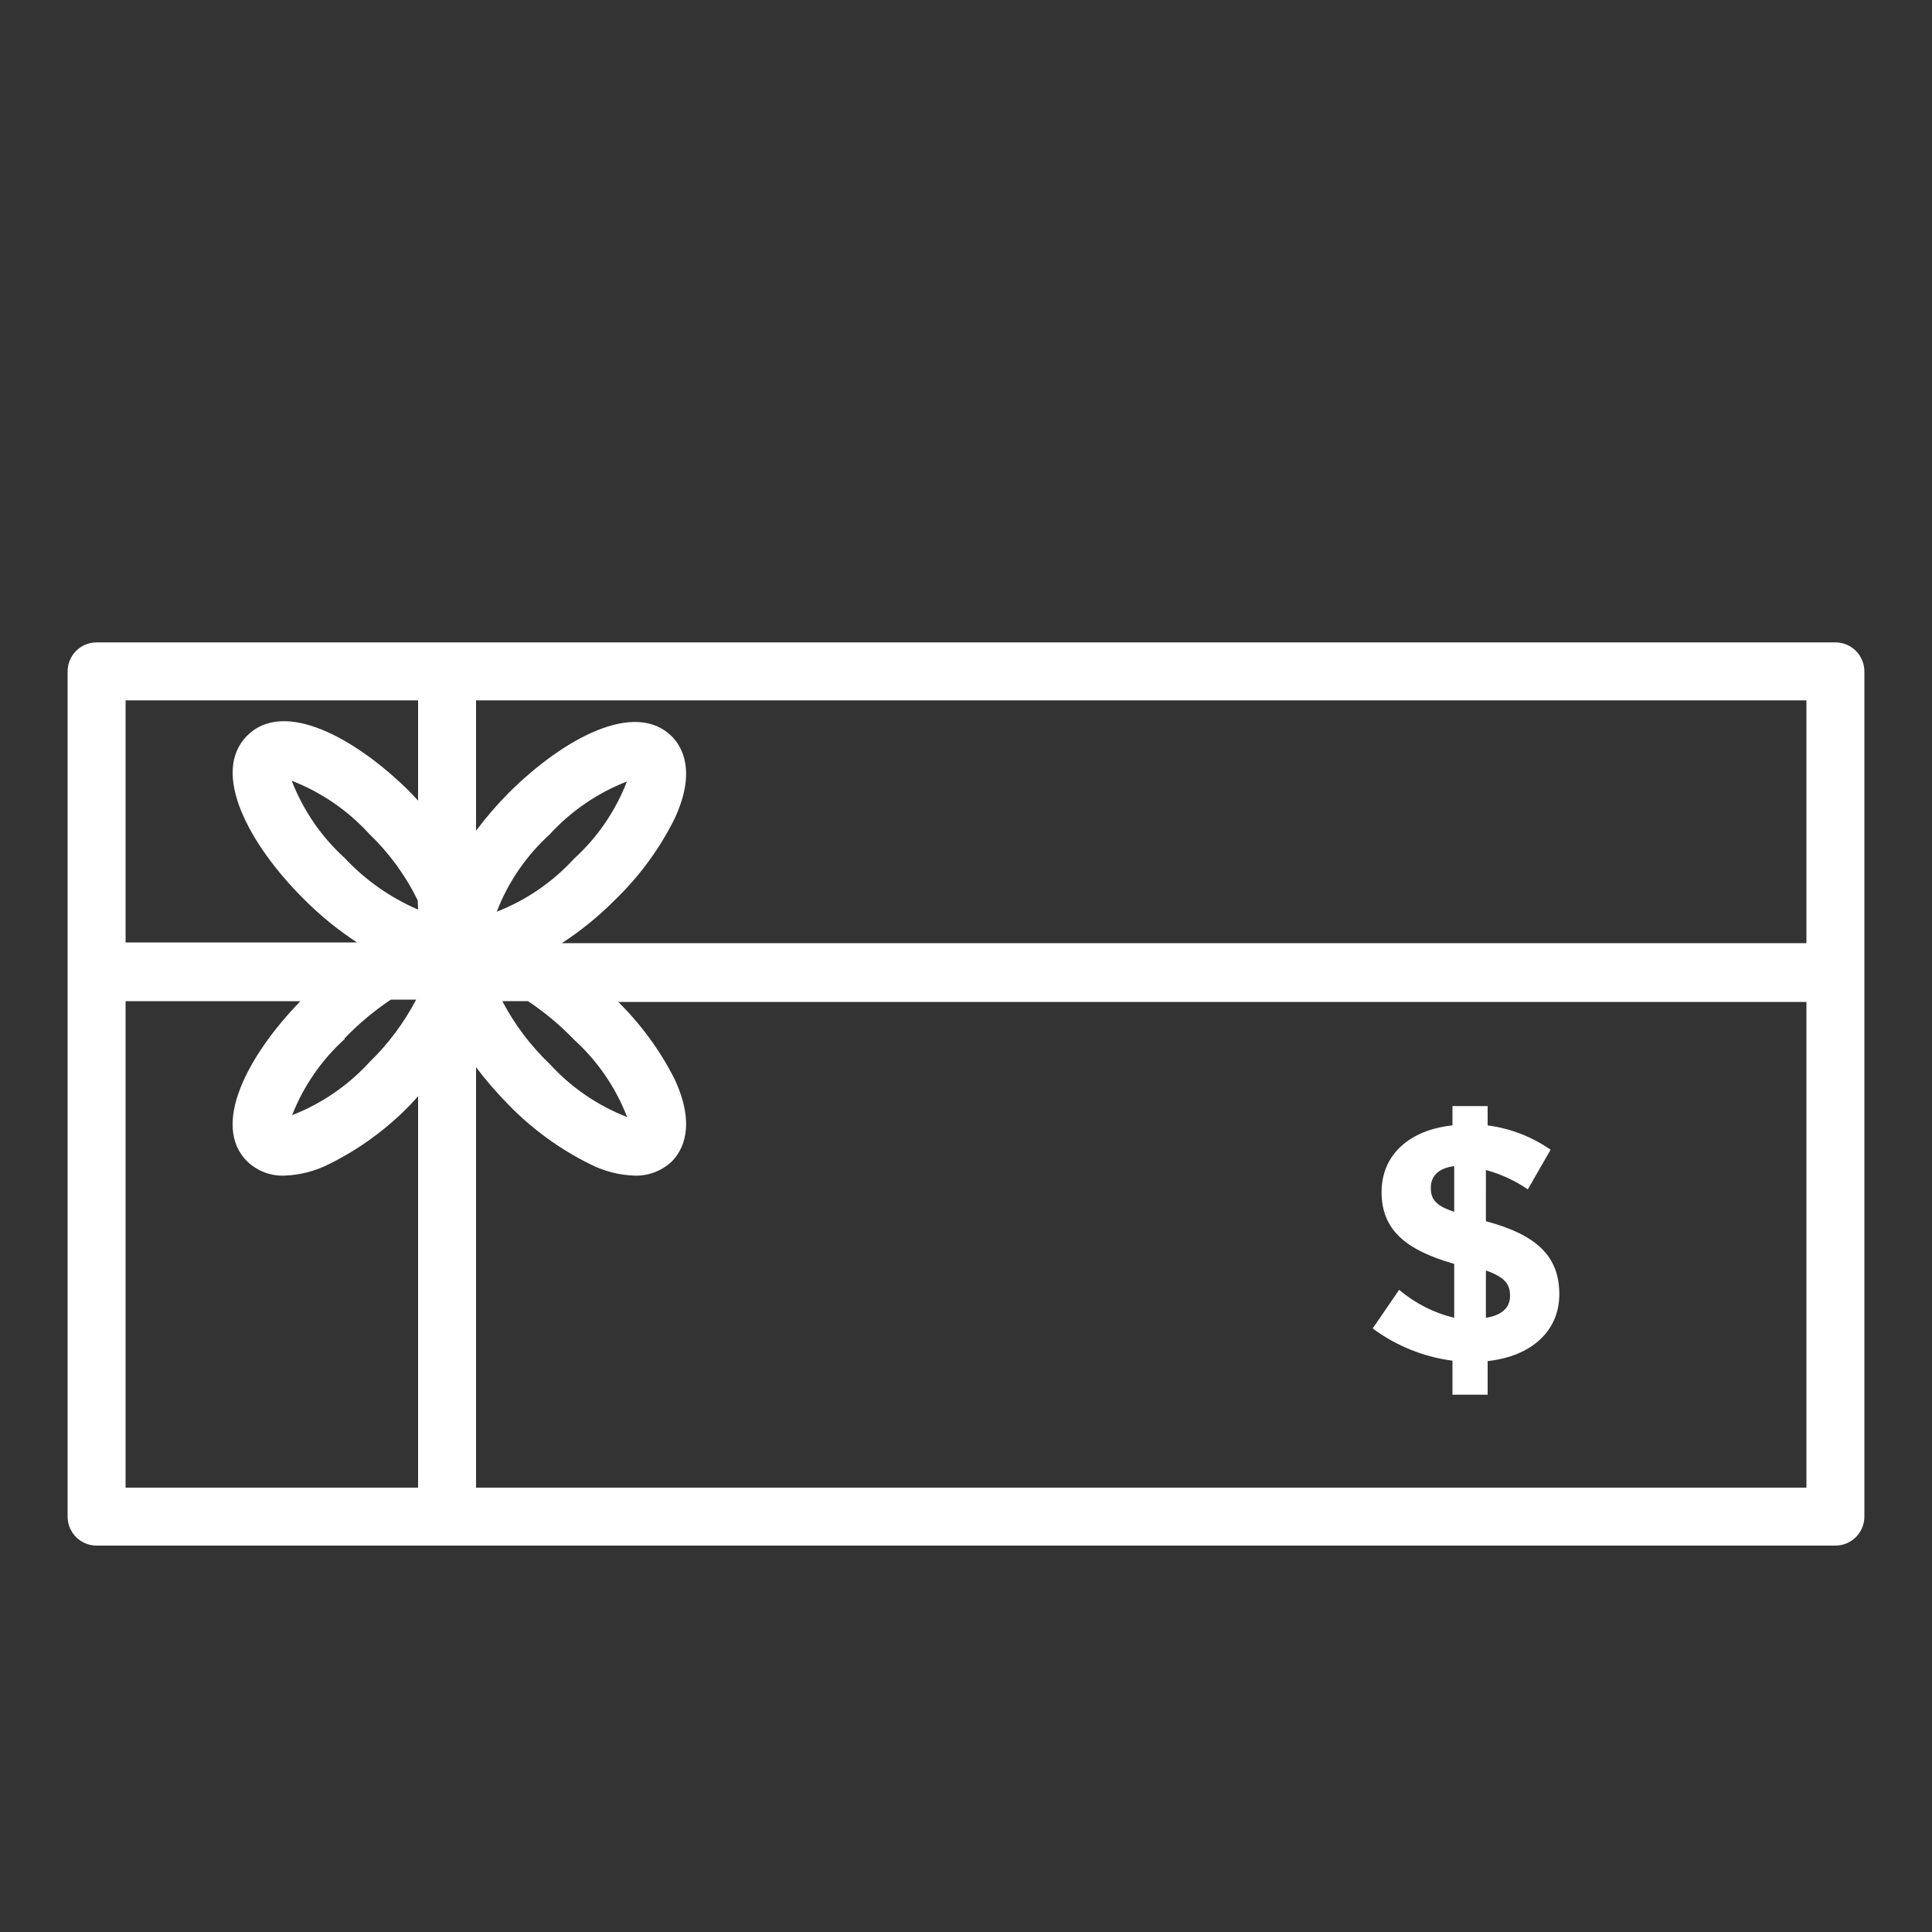 <?xml version="1.0" encoding="UTF-8"?>
<svg width="1200pt" height="1200pt" version="1.1" viewBox="0 0 1200 1200" xmlns="http://www.w3.org/2000/svg" fill="#ffffff">
 <rect x="0" y="0" width="1200" height="1200" fill="#333333" stroke="none"/>
 <g>
  <path d="m1140 399h-1080c-4.773 0-9.352 1.895-12.727 5.273-3.379 3.375-5.273 7.953-5.273 12.727v525.48c0.125 4.691 2.078 9.145 5.438 12.418 3.363 3.273 7.871 5.102 12.562 5.102h1080c4.773 0 9.352-1.895 12.727-5.273 3.379-3.375 5.273-7.953 5.273-12.727v-525c0-4.773-1.895-9.352-5.273-12.727-3.375-3.379-7.953-5.273-12.727-5.273zm-880.32 525h-181.68v-302.16h108.6c-32.879 33.84-55.559 77.039-33.121 99.48 6.191 5.984 14.555 9.191 23.16 8.879 9.695-0.34 19.195-2.797 27.84-7.199 18.781-9.312 35.824-21.773 50.398-36.84 1.68-1.68 3.121-3.481 4.801-5.281zm-45.602-279.12c8.676-9 18.293-17.047 28.684-24h15.719c-7.555 14.422-17.355 27.547-29.039 38.883-13.266 14.496-29.691 25.746-48 32.879 7.082-18.07 18.254-34.254 32.637-47.281zm45.602-79.922v0.004c-17.246-7.422-32.77-18.332-45.602-32.039-14.539-13.23-25.797-29.664-32.879-48 18.312 7.129 34.734 18.379 48 32.879 12.438 11.91 22.676 25.926 30.242 41.398zm0-67.68c-1.68-1.68-3.121-3.481-4.801-5.16-34.078-33.961-78.602-58.078-101.4-35.16-22.801 22.922 1.078 67.441 35.16 101.4v0.004c10.059 10.141 21.16 19.191 33.121 27h-143.76v-150.36h181.68zm862.32 426.72h-826.32v-261.12c6.207 8.191 12.941 15.969 20.16 23.281 14.617 15.07 31.703 27.531 50.52 36.84 8.633 4.43 18.141 6.887 27.84 7.199 8.598 0.258 16.938-2.941 23.16-8.879 6.359-6.481 15.238-21.719 1.68-51-9.012-17.785-20.848-33.996-35.039-48h738zm-813.48-357.72c7.082-18.34 18.34-34.773 32.879-48 13.262-14.504 29.688-25.754 48-32.883-7.078 18.34-18.336 34.773-32.879 48-13.262 14.504-29.688 25.754-48 32.883zm19.441 55.559c10.41 6.922 20.031 14.973 28.68 24 14.562 13.207 25.824 29.648 32.879 48-18.312-7.129-34.738-18.379-48-32.879-11.898-11.352-21.871-24.562-29.52-39.121zm794.04-36h-773.04c11.957-7.812 23.059-16.859 33.117-27 15.102-14.57 27.602-31.617 36.961-50.398 13.559-29.281 4.68-44.52-1.68-51-22.922-22.922-67.441 1.199-101.52 35.16-7.25 7.324-13.988 15.145-20.16 23.398v-81h826.32z"/>
  <path d="m869.04 801.12-16.441 24h0.004c14.543 10.785 31.602 17.684 49.559 20.039v21.121h21.84v-20.883c26.641-2.879 44.52-18.238 44.52-41.52s-13.68-36.84-45.602-45.359l0.004-31.801c9.285 2.523 18.086 6.578 26.039 12l14.16-24.602v0.004c-11.648-8.094-25.062-13.277-39.121-15.121v-12h-21.84v12c-26.398 2.762-44.039 18-44.039 41.398 0 23.398 14.879 36 45.121 44.641v33.48h-0.004c-12.605-3.039-24.32-8.996-34.199-17.398zm53.879-12c12 4.199 15 8.641 15 15.84 0 7.199-5.039 12-15 13.559zm-34.199-51.602c0-6.719 4.441-12 14.52-13.199v28.32c-11.52-3.602-14.52-8.039-14.52-14.52z"/>
 </g>
</svg>
